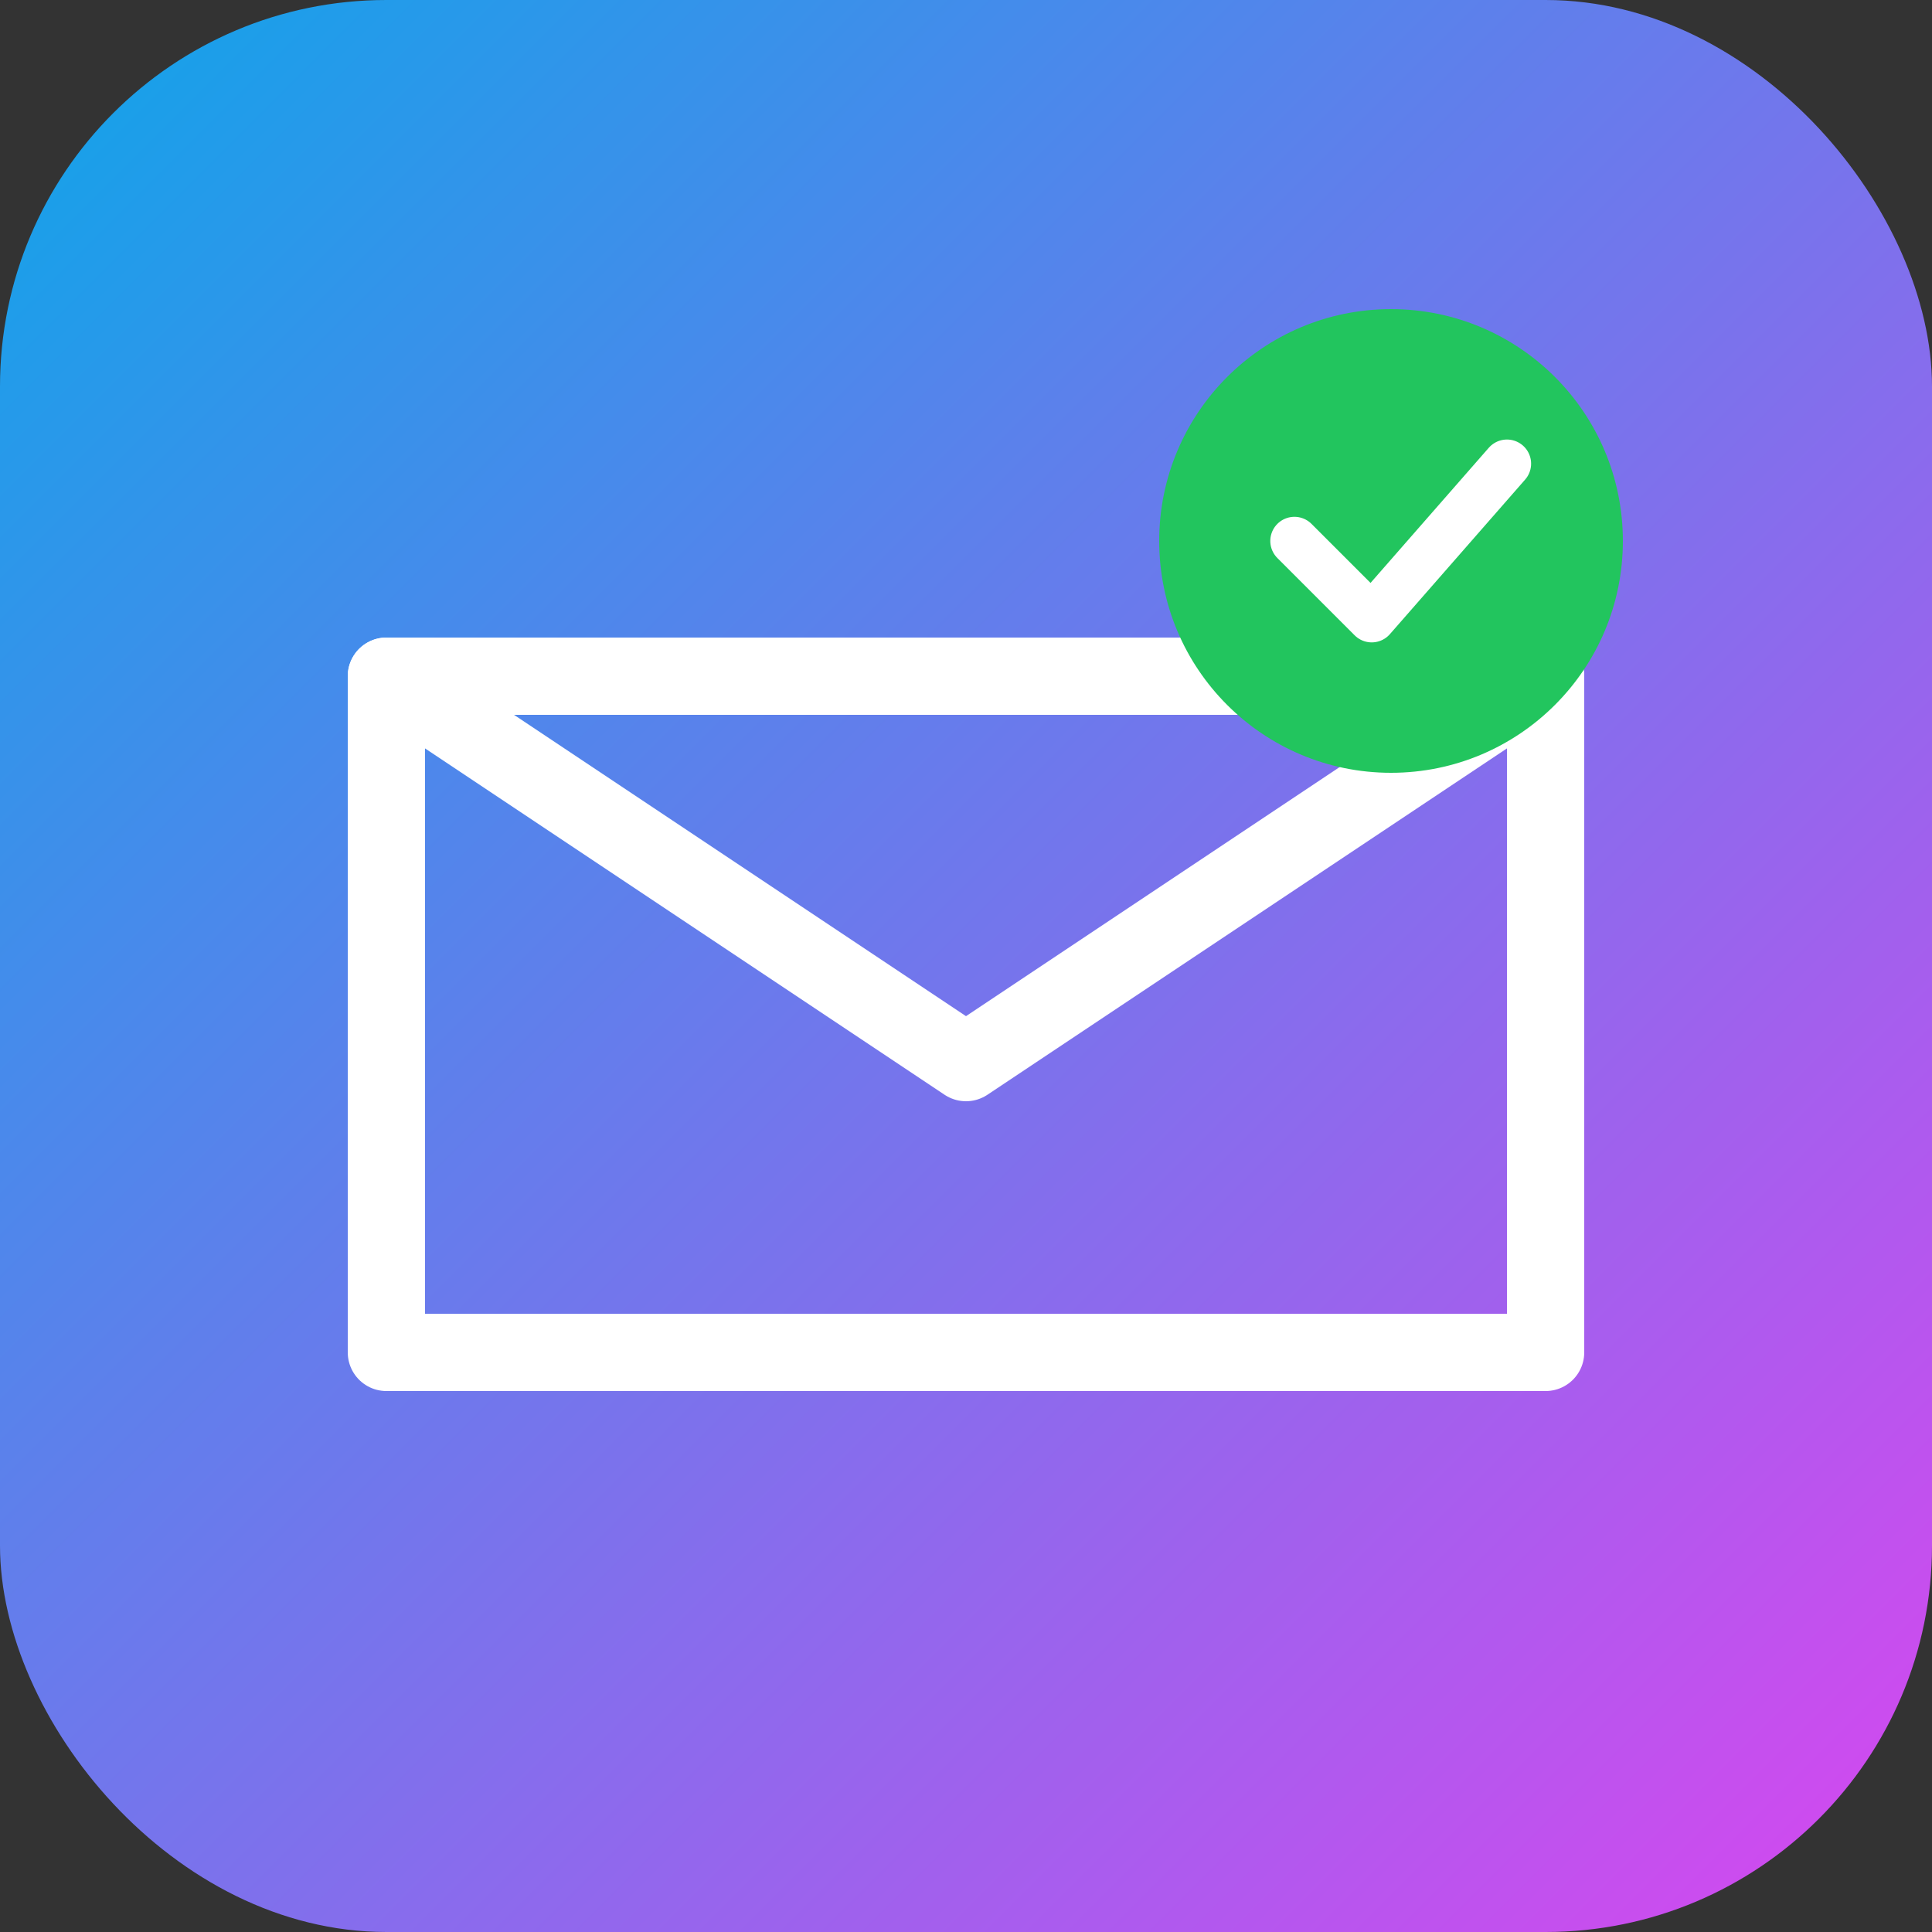 <svg xmlns="http://www.w3.org/2000/svg" viewBox="0 0 100 100">
  <rect x="0" y="0" width="100" height="100" fill="#333333" stroke="none"/>
  <defs>
    <linearGradient id="grad" x1="0%" y1="0%" x2="100%" y2="100%">
      <stop offset="0%" style="stop-color:#0ea5e9"/>
      <stop offset="100%" style="stop-color:#d946ef"/>
    </linearGradient>
  </defs>
  <rect width="100" height="100" rx="20" fill="url(#grad)"/>
  <path d="M20 35 L50 55 L80 35 L80 70 L20 70 Z" fill="none" stroke="white" stroke-width="4" stroke-linejoin="round"/>
  <path d="M20 35 L80 35" stroke="white" stroke-width="4" stroke-linecap="round"/>
  <circle cx="72" cy="28" r="12" fill="#22c55e"/>
  <path d="M67 28 L71 32 L78 24" stroke="white" stroke-width="2.5" stroke-linecap="round" stroke-linejoin="round" fill="none"/>
</svg>
